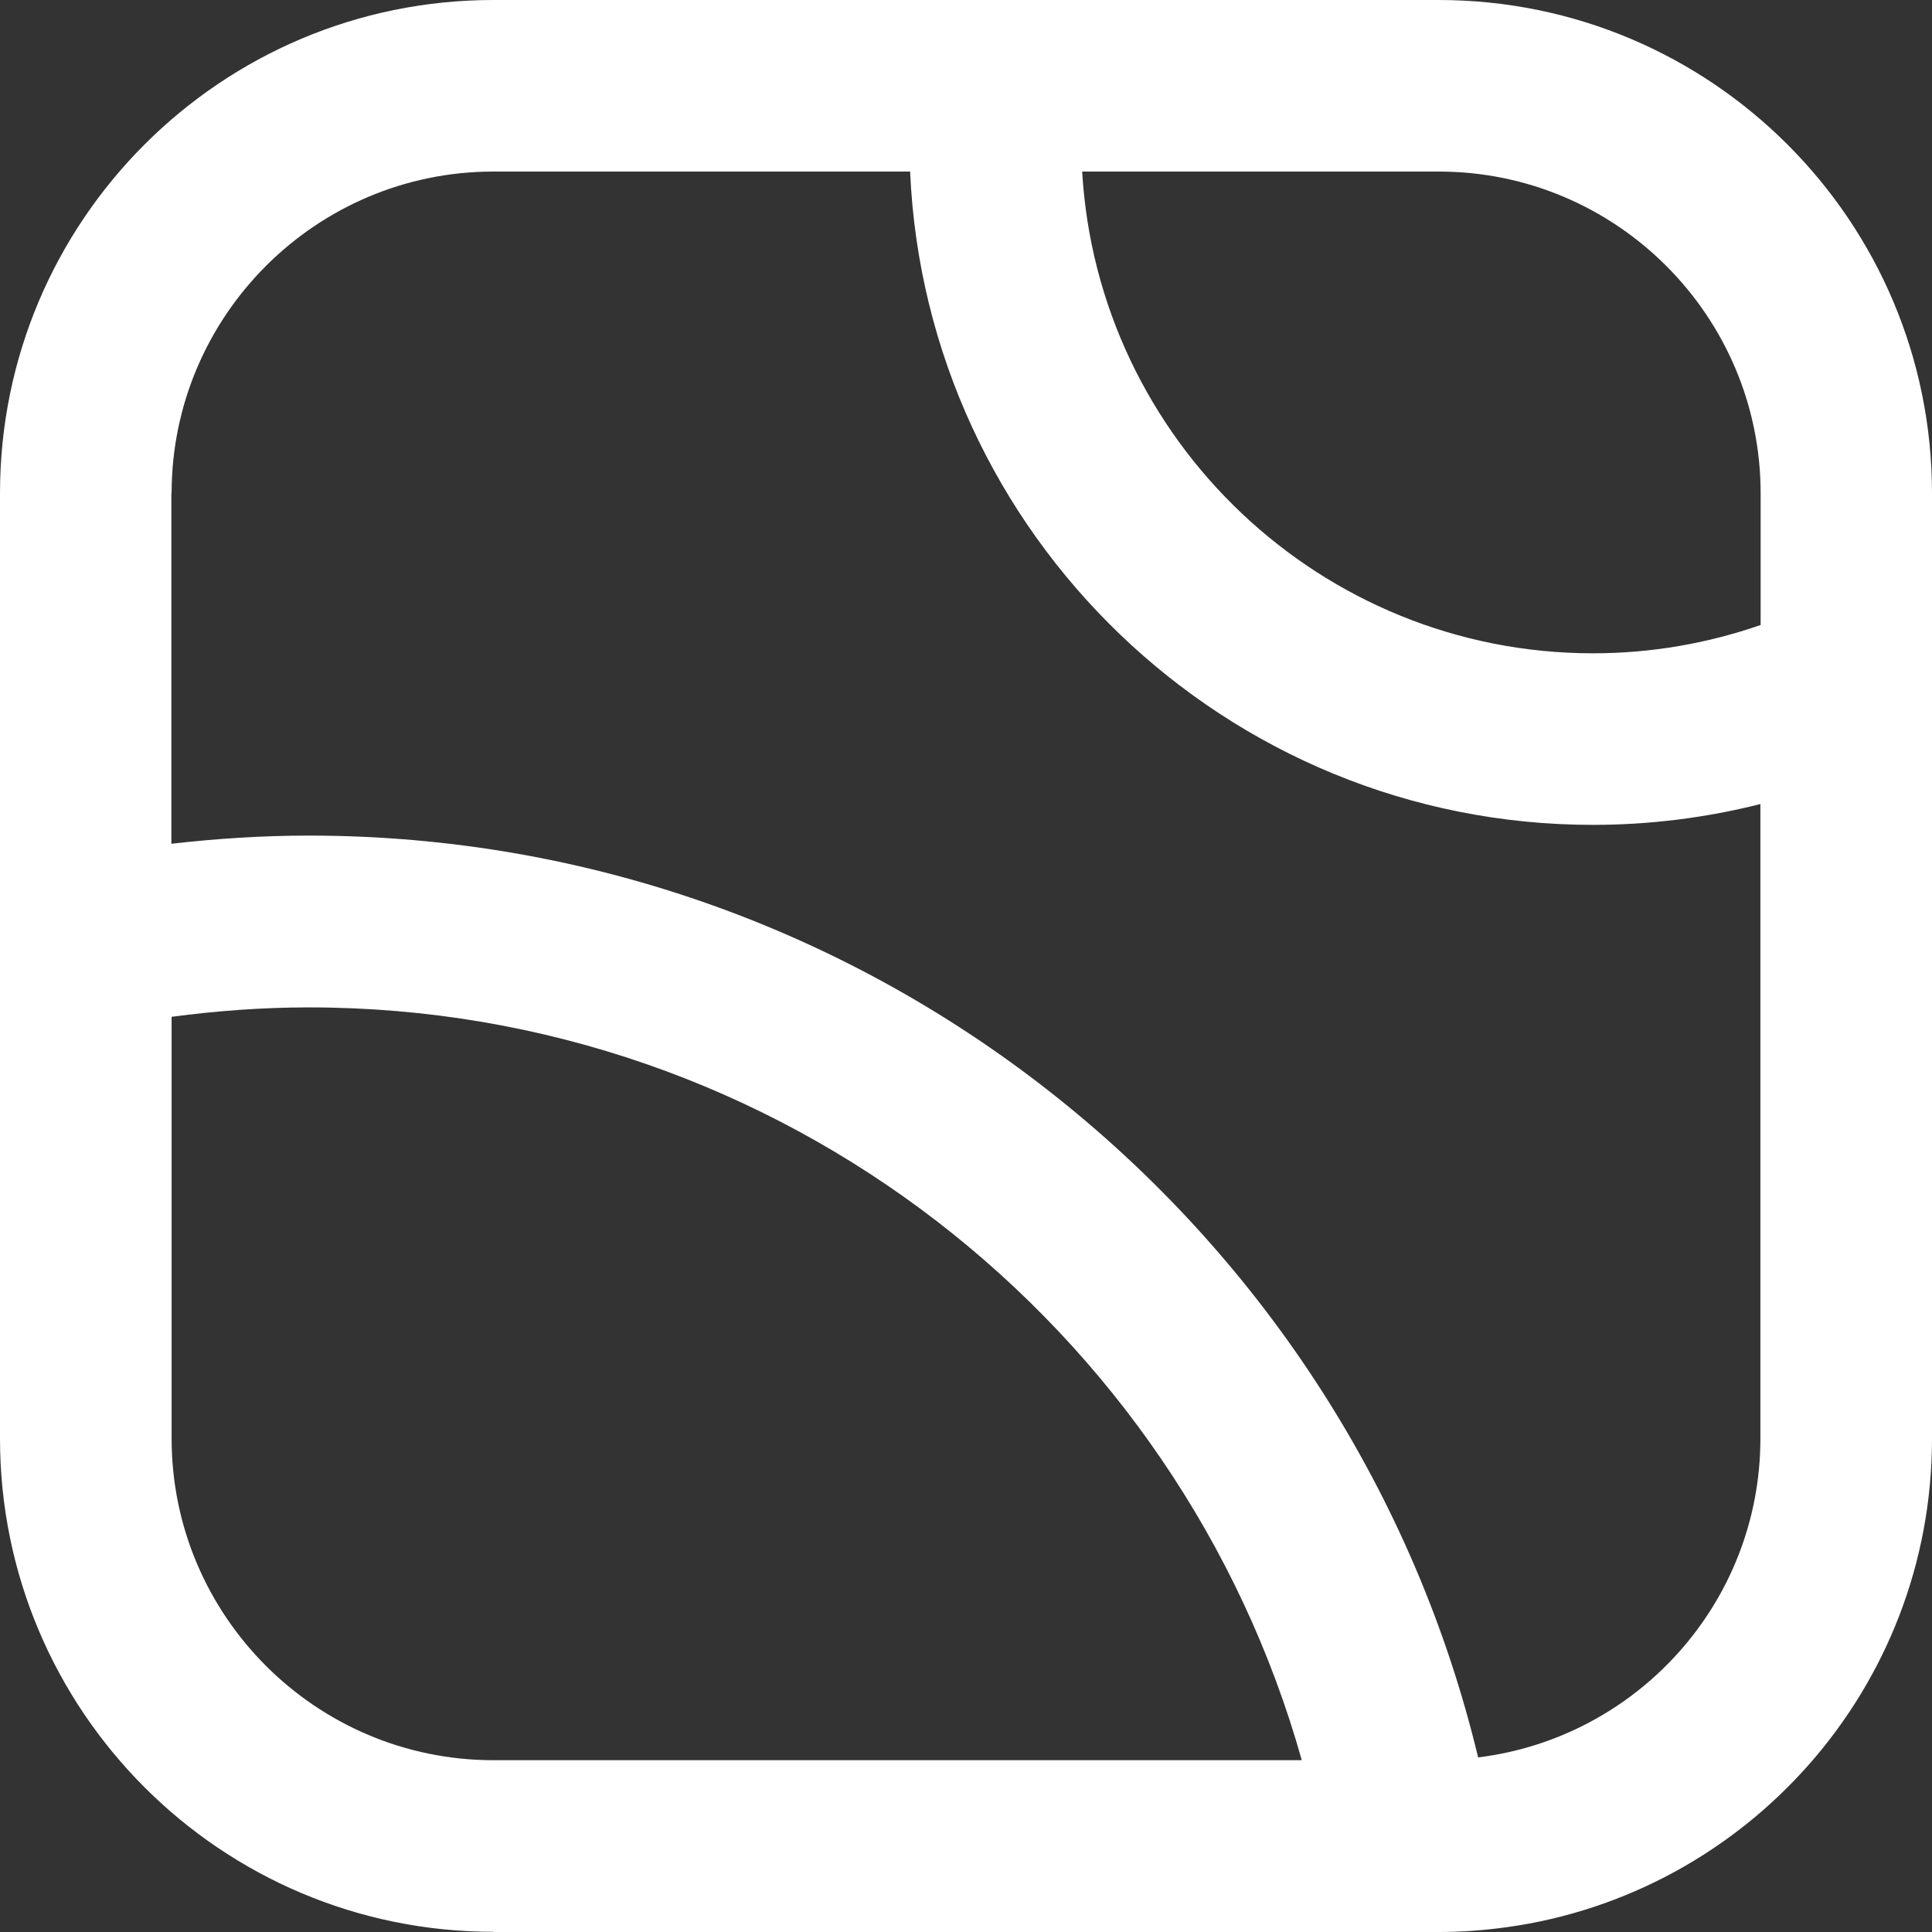 <svg width="40" height="40" viewBox="0 0 40 40" fill="none" xmlns="http://www.w3.org/2000/svg">
<rect x="0" y="0" width="40" height="40" fill="#333333" stroke="none"/>
<path d="M10.214 40H29.786C30.261 40 30.727 39.965 31.185 39.902C36.163 39.218 40 34.951 40 29.787V10.213C40 4.574 35.426 0 29.786 0H10.214C4.574 0 0 4.574 0 10.213V29.782C0 35.422 4.574 39.996 10.214 39.996V40ZM29.79 3.552C33.463 3.552 36.452 6.541 36.452 10.213V12.94C35.364 13.317 34.2 13.526 32.983 13.526C27.348 13.526 22.729 9.107 22.405 3.552H29.79ZM3.553 10.213C3.553 6.541 6.542 3.552 10.214 3.552H18.843C19.172 11.066 25.385 17.078 32.979 17.078C34.173 17.078 35.337 16.927 36.447 16.647V29.782C36.447 33.179 33.894 35.981 30.603 36.385C27.978 25.453 18.124 17.3 6.395 17.3C5.431 17.3 4.485 17.362 3.548 17.469V10.213H3.553ZM3.553 21.052C4.485 20.928 5.431 20.857 6.399 20.857C16.174 20.857 24.43 27.465 26.952 36.443H10.214C6.542 36.443 3.553 33.455 3.553 29.782V21.052Z" fill="white"/>
</svg>
